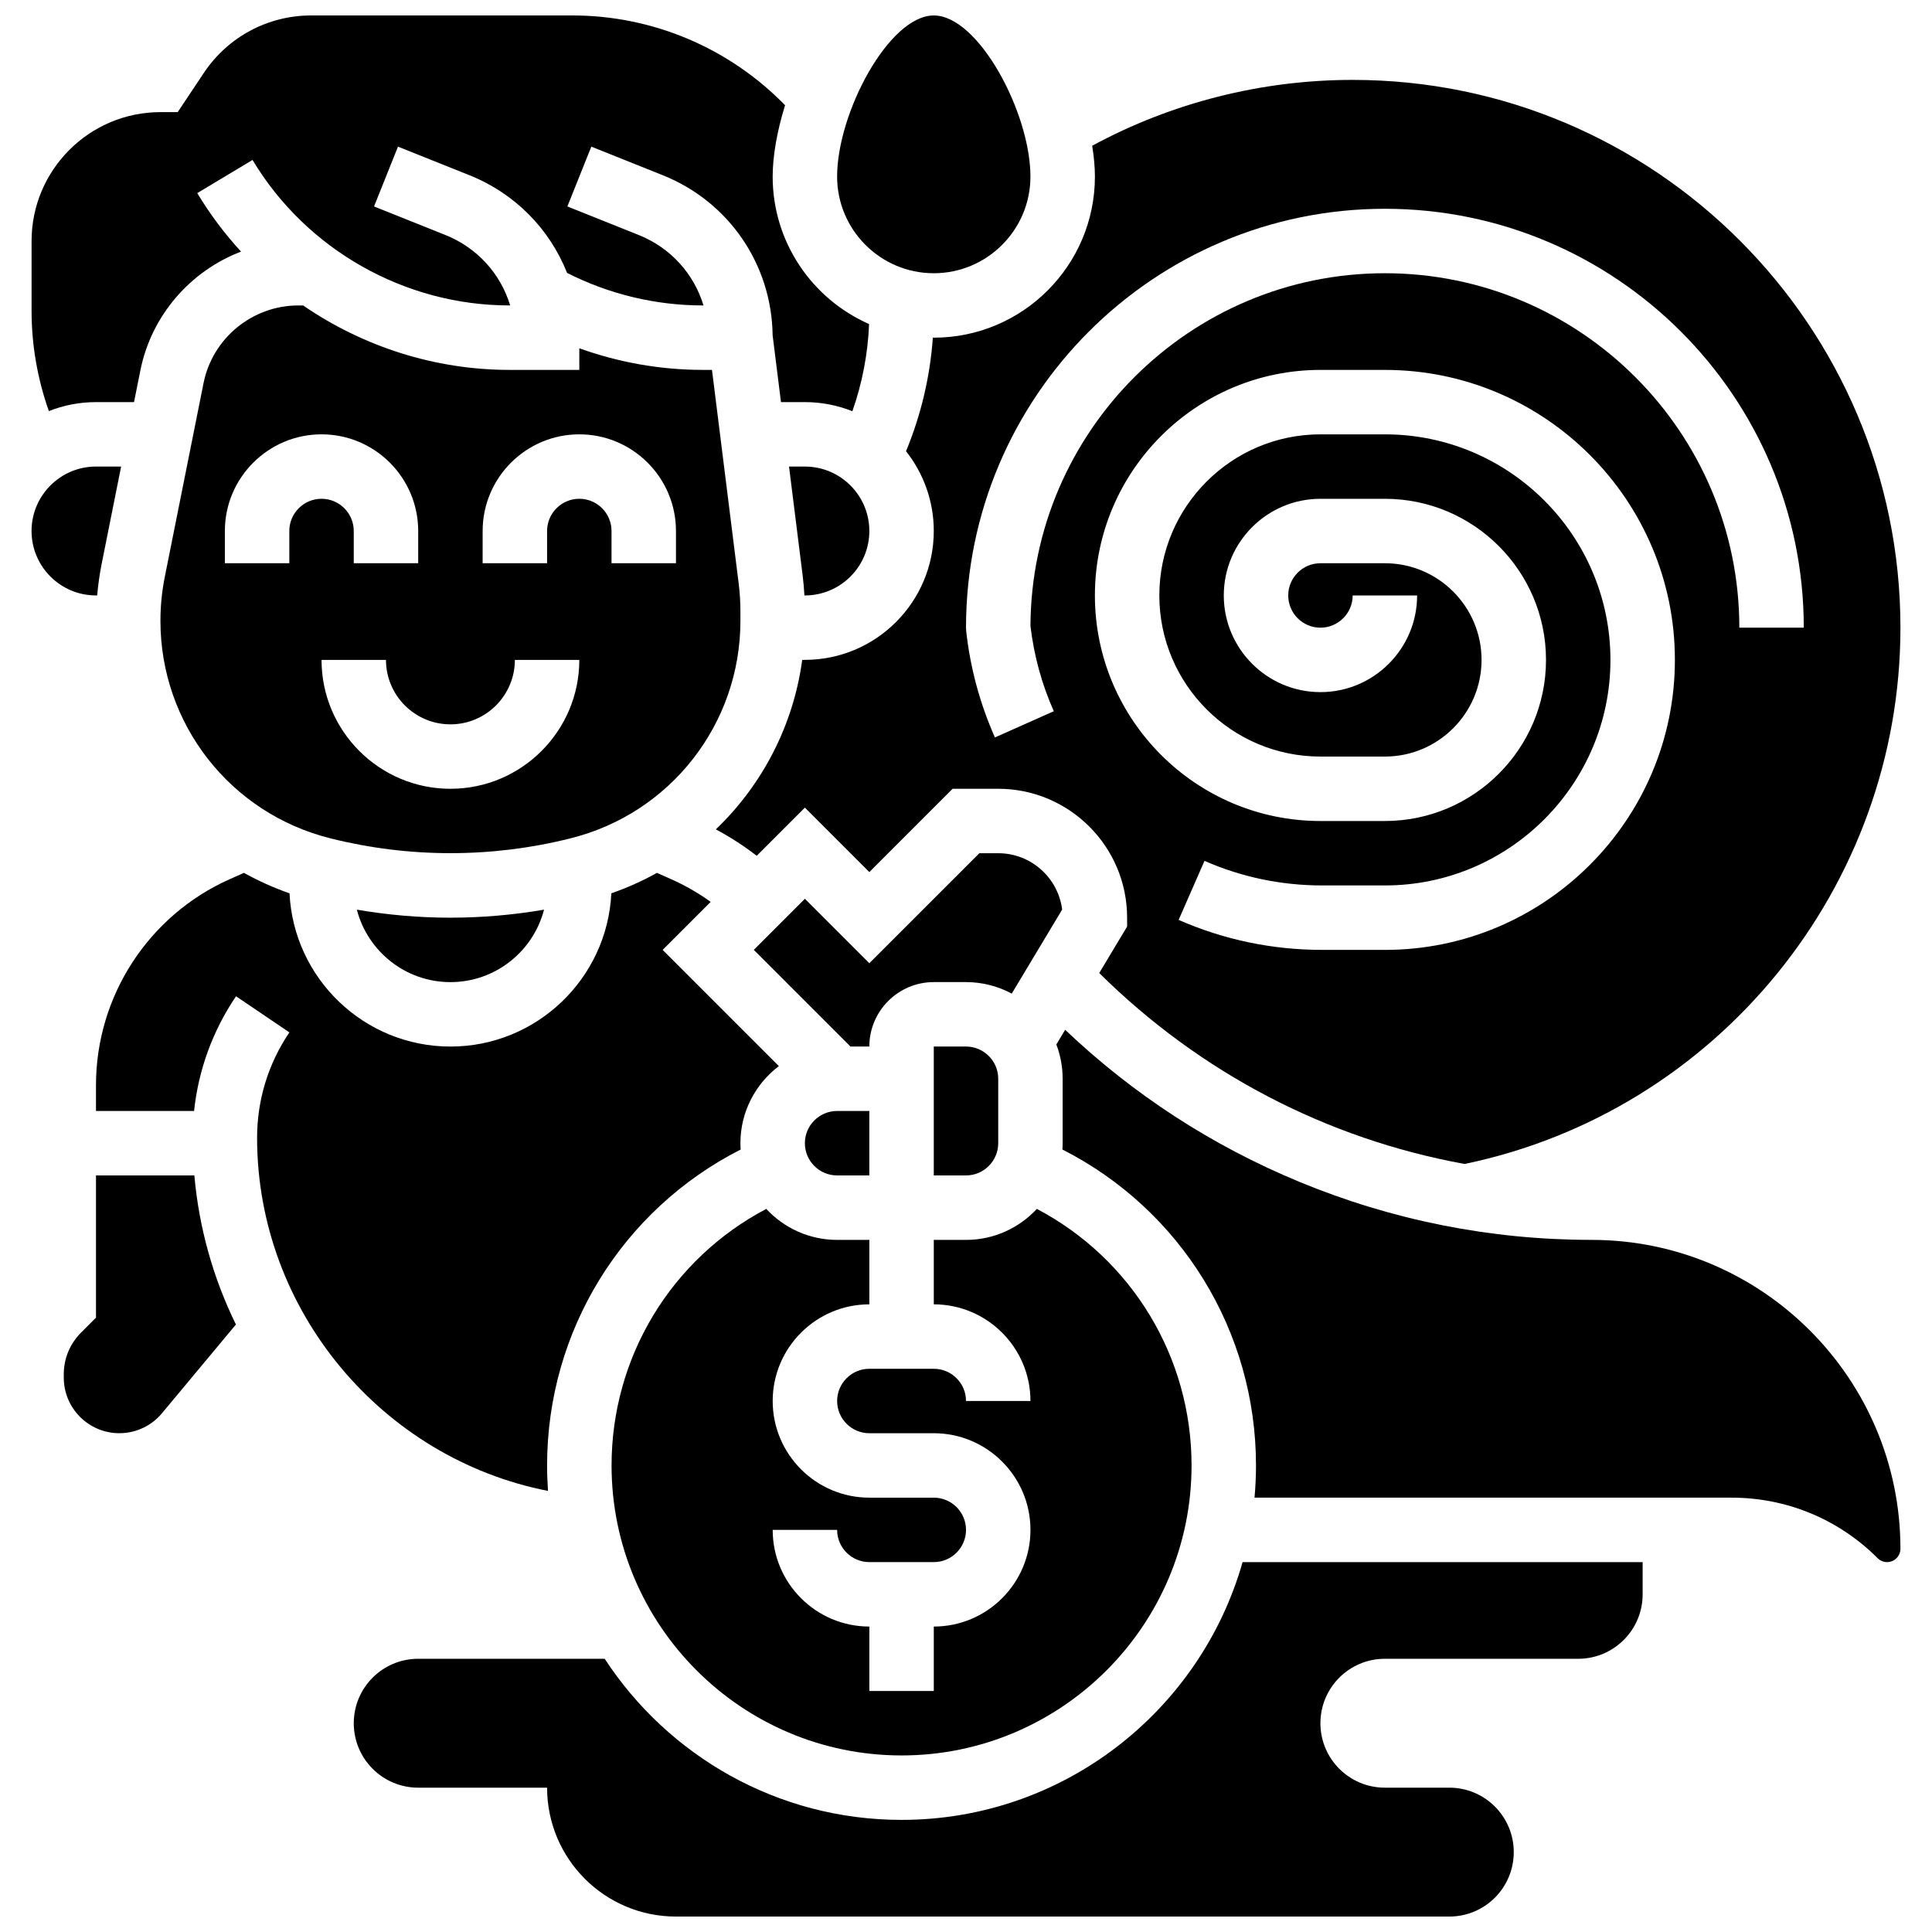 <?xml version="1.0" encoding="UTF-8"?>
<!-- Uploaded to: ICON Repo, www.svgrepo.com, Generator: ICON Repo Mixer Tools -->
<svg width="800px" height="800px" version="1.1" viewBox="144 144 512 512" xmlns="http://www.w3.org/2000/svg">
 <defs>
  <clipPath id="c">
   <path d="m237 557h343v94.902h-343z"/>
  </clipPath>
  <clipPath id="b">
   <path d="m365 148.09h53v68.906h-53z"/>
  </clipPath>
  <clipPath id="a">
   <path d="m152 148.09h223v104.91h-223z"/>
  </clipPath>
 </defs>
 <g clip-path="url(#c)">
  <path d="m382.92 626.29c-32.898 0-61.887-17.016-78.668-42.695h-49.422c-9.434 0-17.078 7.644-17.078 17.078 0 9.434 7.644 17.078 17.078 17.078h34.156c0 18.863 15.293 34.156 34.156 34.156h204.94c9.434 0 17.078-7.644 17.078-17.078 0-9.434-7.644-17.078-17.078-17.078h-17.078c-9.434 0-17.078-7.644-17.078-17.078 0-9.434 7.644-17.078 17.078-17.078h51.234c9.434 0 17.078-7.644 17.078-17.078v-8.539h-106.02c-11.18 39.383-47.465 68.312-90.379 68.312z"/>
 </g>
 <path d="m374.38 455.5v-17.078h-8.539c-4.707 0-8.539 3.832-8.539 8.539 0 4.707 3.832 8.539 8.539 8.539z"/>
 <path d="m295.25 366.15c26.469-6.617 44.969-30.316 44.969-57.621v-2.496c0-2.453-0.156-4.934-0.457-7.367l-7.078-56.641h-2.445c-11.164 0-22.25-1.961-32.711-5.727l-0.004 5.727h-18.523c-19.738 0-38.789-6.168-54.672-17.078h-1.273c-12.168 0-22.73 8.66-25.117 20.594l-10.266 51.336c-0.766 3.828-1.156 7.746-1.156 11.652 0 27.309 18.504 51.004 44.996 57.629l0.262 0.062c20.68 5.172 42.535 5.164 63.172 0.008zm-23.344-81.43c0-14.125 11.492-25.617 25.617-25.617s25.617 11.492 25.617 25.617v8.539h-17.078v-8.539c0-4.707-3.832-8.539-8.539-8.539-4.707 0-8.539 3.832-8.539 8.539v8.539h-17.078zm-51.234 0v8.539h-17.078v-8.539c0-14.125 11.492-25.617 25.617-25.617s25.617 11.492 25.617 25.617v8.539h-17.078v-8.539c0-4.707-3.832-8.539-8.539-8.539-4.707 0-8.539 3.832-8.539 8.539zm42.695 68.316c-18.836 0-34.156-15.324-34.156-34.156h17.078c0 9.418 7.66 17.078 17.078 17.078 9.418 0 17.078-7.66 17.078-17.078h17.078c0 18.832-15.32 34.156-34.156 34.156z"/>
 <path d="m238.57 385.07c2.856 11.031 12.891 19.203 24.801 19.203s21.945-8.168 24.805-19.199c-8.184 1.395-16.492 2.121-24.805 2.121-8.309 0-16.613-0.723-24.801-2.125z"/>
 <path d="m391.46 233.48c-0.082 0-0.164-0.004-0.246-0.008-0.73 10.324-3.144 20.547-7.109 30.102 4.598 5.82 7.356 13.164 7.356 21.141 0 18.836-15.324 34.156-34.156 34.156h-0.707c-2.359 17.414-10.594 33.156-22.891 44.918 3.809 2.031 7.426 4.371 10.832 7.008l12.766-12.766 17.078 17.078 22.078-22.078h12.078c18.836 0 34.156 15.324 34.156 34.156v2.367l-7.387 12.312c26.855 26.57 60.395 43.961 96.816 50.598 67.016-13.91 115.51-73.441 115.51-142.13 0-80.043-65.121-145.16-145.16-145.16-24.191 0-47.926 6.027-69.035 17.449 0.473 2.926 0.723 5.688 0.723 8.168 0 23.543-19.156 42.695-42.695 42.695zm119.55 162.25h-16.605c-13.211 0-26.016-2.672-38.055-7.945l6.852-15.645c9.867 4.32 20.367 6.512 31.203 6.512h16.605c32.957 0 59.773-26.812 59.773-59.773 0-32.961-26.816-59.773-59.773-59.773h-17.078c-23.543 0-42.695 19.152-42.695 42.695s19.152 42.695 42.695 42.695h17.078c14.125 0 25.617-11.492 25.617-25.617s-11.492-25.617-25.617-25.617h-17.078c-4.707 0-8.539 3.832-8.539 8.539s3.832 8.539 8.539 8.539c4.707 0 8.539-3.832 8.539-8.539h17.078c0 14.125-11.492 25.617-25.617 25.617s-25.617-11.492-25.617-25.617 11.492-25.617 25.617-25.617h17.078c23.543 0 42.695 19.152 42.695 42.695 0 23.543-19.152 42.695-42.695 42.695h-17.078c-32.957 0-59.773-26.812-59.773-59.773 0-32.961 26.816-59.773 59.773-59.773h17.078c42.375 0 76.852 34.477 76.852 76.852s-34.477 76.852-76.852 76.852zm0-196.4c61.211 0 111.01 49.797 111.01 111.01h-17.078c0-51.793-42.137-93.93-93.93-93.93-51.637 0-93.672 41.879-93.93 93.457 0.918 7.848 3 15.453 6.191 22.617l-15.602 6.949c-3.969-8.914-6.535-18.387-7.617-28.148l-0.051-0.945c0-61.211 49.797-111.01 111.01-111.01z"/>
 <path d="m357.18 301.8h0.125c9.418 0 17.078-7.66 17.078-17.078s-7.66-17.078-17.078-17.078h-4.203l3.613 28.898c0.215 1.742 0.367 3.5 0.465 5.258z"/>
 <path d="m408.54 370.11h-5l-29.156 29.152-17.078-17.078-13.543 13.543 25.617 25.617h5.004c0-9.418 7.66-17.078 17.078-17.078h8.539c4.383 0 8.508 1.109 12.121 3.055l13.363-22.273c-1.059-8.414-8.258-14.938-16.945-14.938z"/>
 <path d="m408.54 446.96v-17.078c0-4.707-3.832-8.539-8.539-8.539h-8.539v34.156h8.539c4.707 0 8.539-3.832 8.539-8.539z"/>
 <g clip-path="url(#b)">
  <path d="m391.46 216.41c14.125 0 25.617-11.492 25.617-25.617 0-16.859-13.742-42.695-25.617-42.695s-25.617 25.836-25.617 42.695c0 14.125 11.488 25.617 25.617 25.617z"/>
 </g>
 <path d="m169.75 301.8c0.246-2.777 0.625-5.543 1.172-8.27l5.176-25.887h-6.66c-9.418 0-17.078 7.66-17.078 17.078s7.66 17.078 17.078 17.078z"/>
 <path d="m169.44 455.5v37.691l-3.965 3.969c-2.949 2.949-4.574 6.867-4.574 11.039v0.891c0 8.117 6.606 14.723 14.723 14.723 4.383 0 8.504-1.93 11.309-5.297l19.59-23.508c-6.043-12.312-9.793-25.68-11.02-39.508z"/>
 <path d="m289.23 539.11c-0.16-2.231-0.246-4.484-0.246-6.754 0-35.637 19.914-67.766 51.297-83.723-0.035-0.551-0.062-1.109-0.062-1.668 0-8.336 4.004-15.75 10.188-20.434l-30.801-30.801 12.727-12.727c-3.285-2.356-6.801-4.379-10.531-6.039l-3.707-1.648c-3.824 2.129-7.856 3.949-12.082 5.418-1.09 22.578-19.801 40.613-42.645 40.613s-41.551-18.035-42.641-40.613c-4.227-1.469-8.258-3.293-12.078-5.418l-3.711 1.648c-21.566 9.582-35.5 31.02-35.5 54.621v6.84h25.996c1.148-10.871 4.93-21.266 11.117-30.406l14.141 9.574c-5.598 8.27-8.559 17.918-8.559 27.906 0 45.789 33.102 84.992 77.098 93.609z"/>
 <path d="m347.07 464.37c-25.113 13.223-41 39.203-41 67.988 0 42.375 34.477 76.852 76.852 76.852s76.852-34.477 76.852-76.852c0-28.785-15.887-54.766-41-67.988-4.676 5.047-11.359 8.215-18.77 8.215h-8.539v17.078c14.125 0 25.617 11.492 25.617 25.617h-17.078c0-4.707-3.832-8.539-8.539-8.539h-17.078c-4.707 0-8.539 3.832-8.539 8.539 0 4.707 3.832 8.539 8.539 8.539h17.078c14.125 0 25.617 11.492 25.617 25.617s-11.492 25.617-25.617 25.617v17.078h-17.078v-17.078c-14.125 0-25.617-11.492-25.617-25.617h17.078c0 4.707 3.832 8.539 8.539 8.539h17.078c4.707 0 8.539-3.832 8.539-8.539 0-4.707-3.832-8.539-8.539-8.539h-17.078c-14.125 0-25.617-11.492-25.617-25.617s11.492-25.617 25.617-25.617v-17.078h-8.539c-7.414 0-14.094-3.168-18.777-8.215z"/>
 <g clip-path="url(#a)">
  <path d="m169.44 250.56h10.078l1.676-8.375c2.938-14.68 13.305-26.383 26.688-31.508-4.344-4.723-8.246-9.906-11.605-15.5l14.645-8.785c14.266 23.781 40.355 38.551 68.086 38.551h0.191c-2.527-8.371-8.715-15.285-17.164-18.664l-18.91-7.566 6.344-15.855 18.91 7.566c12.121 4.848 21.305 14.297 25.895 25.895 11.117 5.648 23.484 8.625 35.969 8.625h0.191c-2.527-8.371-8.715-15.285-17.164-18.664l-18.91-7.566 6.344-15.855 18.91 7.566c17.516 7.004 28.895 23.617 29.141 42.438l2.211 17.699h6.34c4.445 0 8.688 0.863 12.582 2.414 2.609-7.422 4.113-15.242 4.426-23.098-15.027-6.617-25.551-21.645-25.551-39.09 0-5.363 1.145-12.012 3.289-18.898-14.781-15.172-35.062-23.797-56.367-23.797h-69.234c-11.445 0-22.07 5.688-28.422 15.211l-6.938 10.406h-4.57c-18.832 0-34.156 15.324-34.156 34.156v18.523c0 9.016 1.57 18.047 4.582 26.551 3.871-1.527 8.086-2.379 12.496-2.379z"/>
 </g>
 <path d="m565.78 472.58c-26.742 0-52.832-5.188-77.539-15.422-23.082-9.562-43.902-23.09-61.961-40.25l-2.336 3.891c1.074 2.824 1.668 5.887 1.668 9.082v17.078c0 0.562-0.023 1.117-0.062 1.672 31.387 15.957 51.301 48.086 51.301 83.723 0 2.879-0.137 5.727-0.391 8.539h126.41c14.629 0 28.383 5.699 38.73 16.043 0.668 0.668 1.555 1.035 2.5 1.035 1.949 0 3.535-1.586 3.535-3.535 0-45.137-36.719-81.855-81.852-81.855z"/>
</svg>